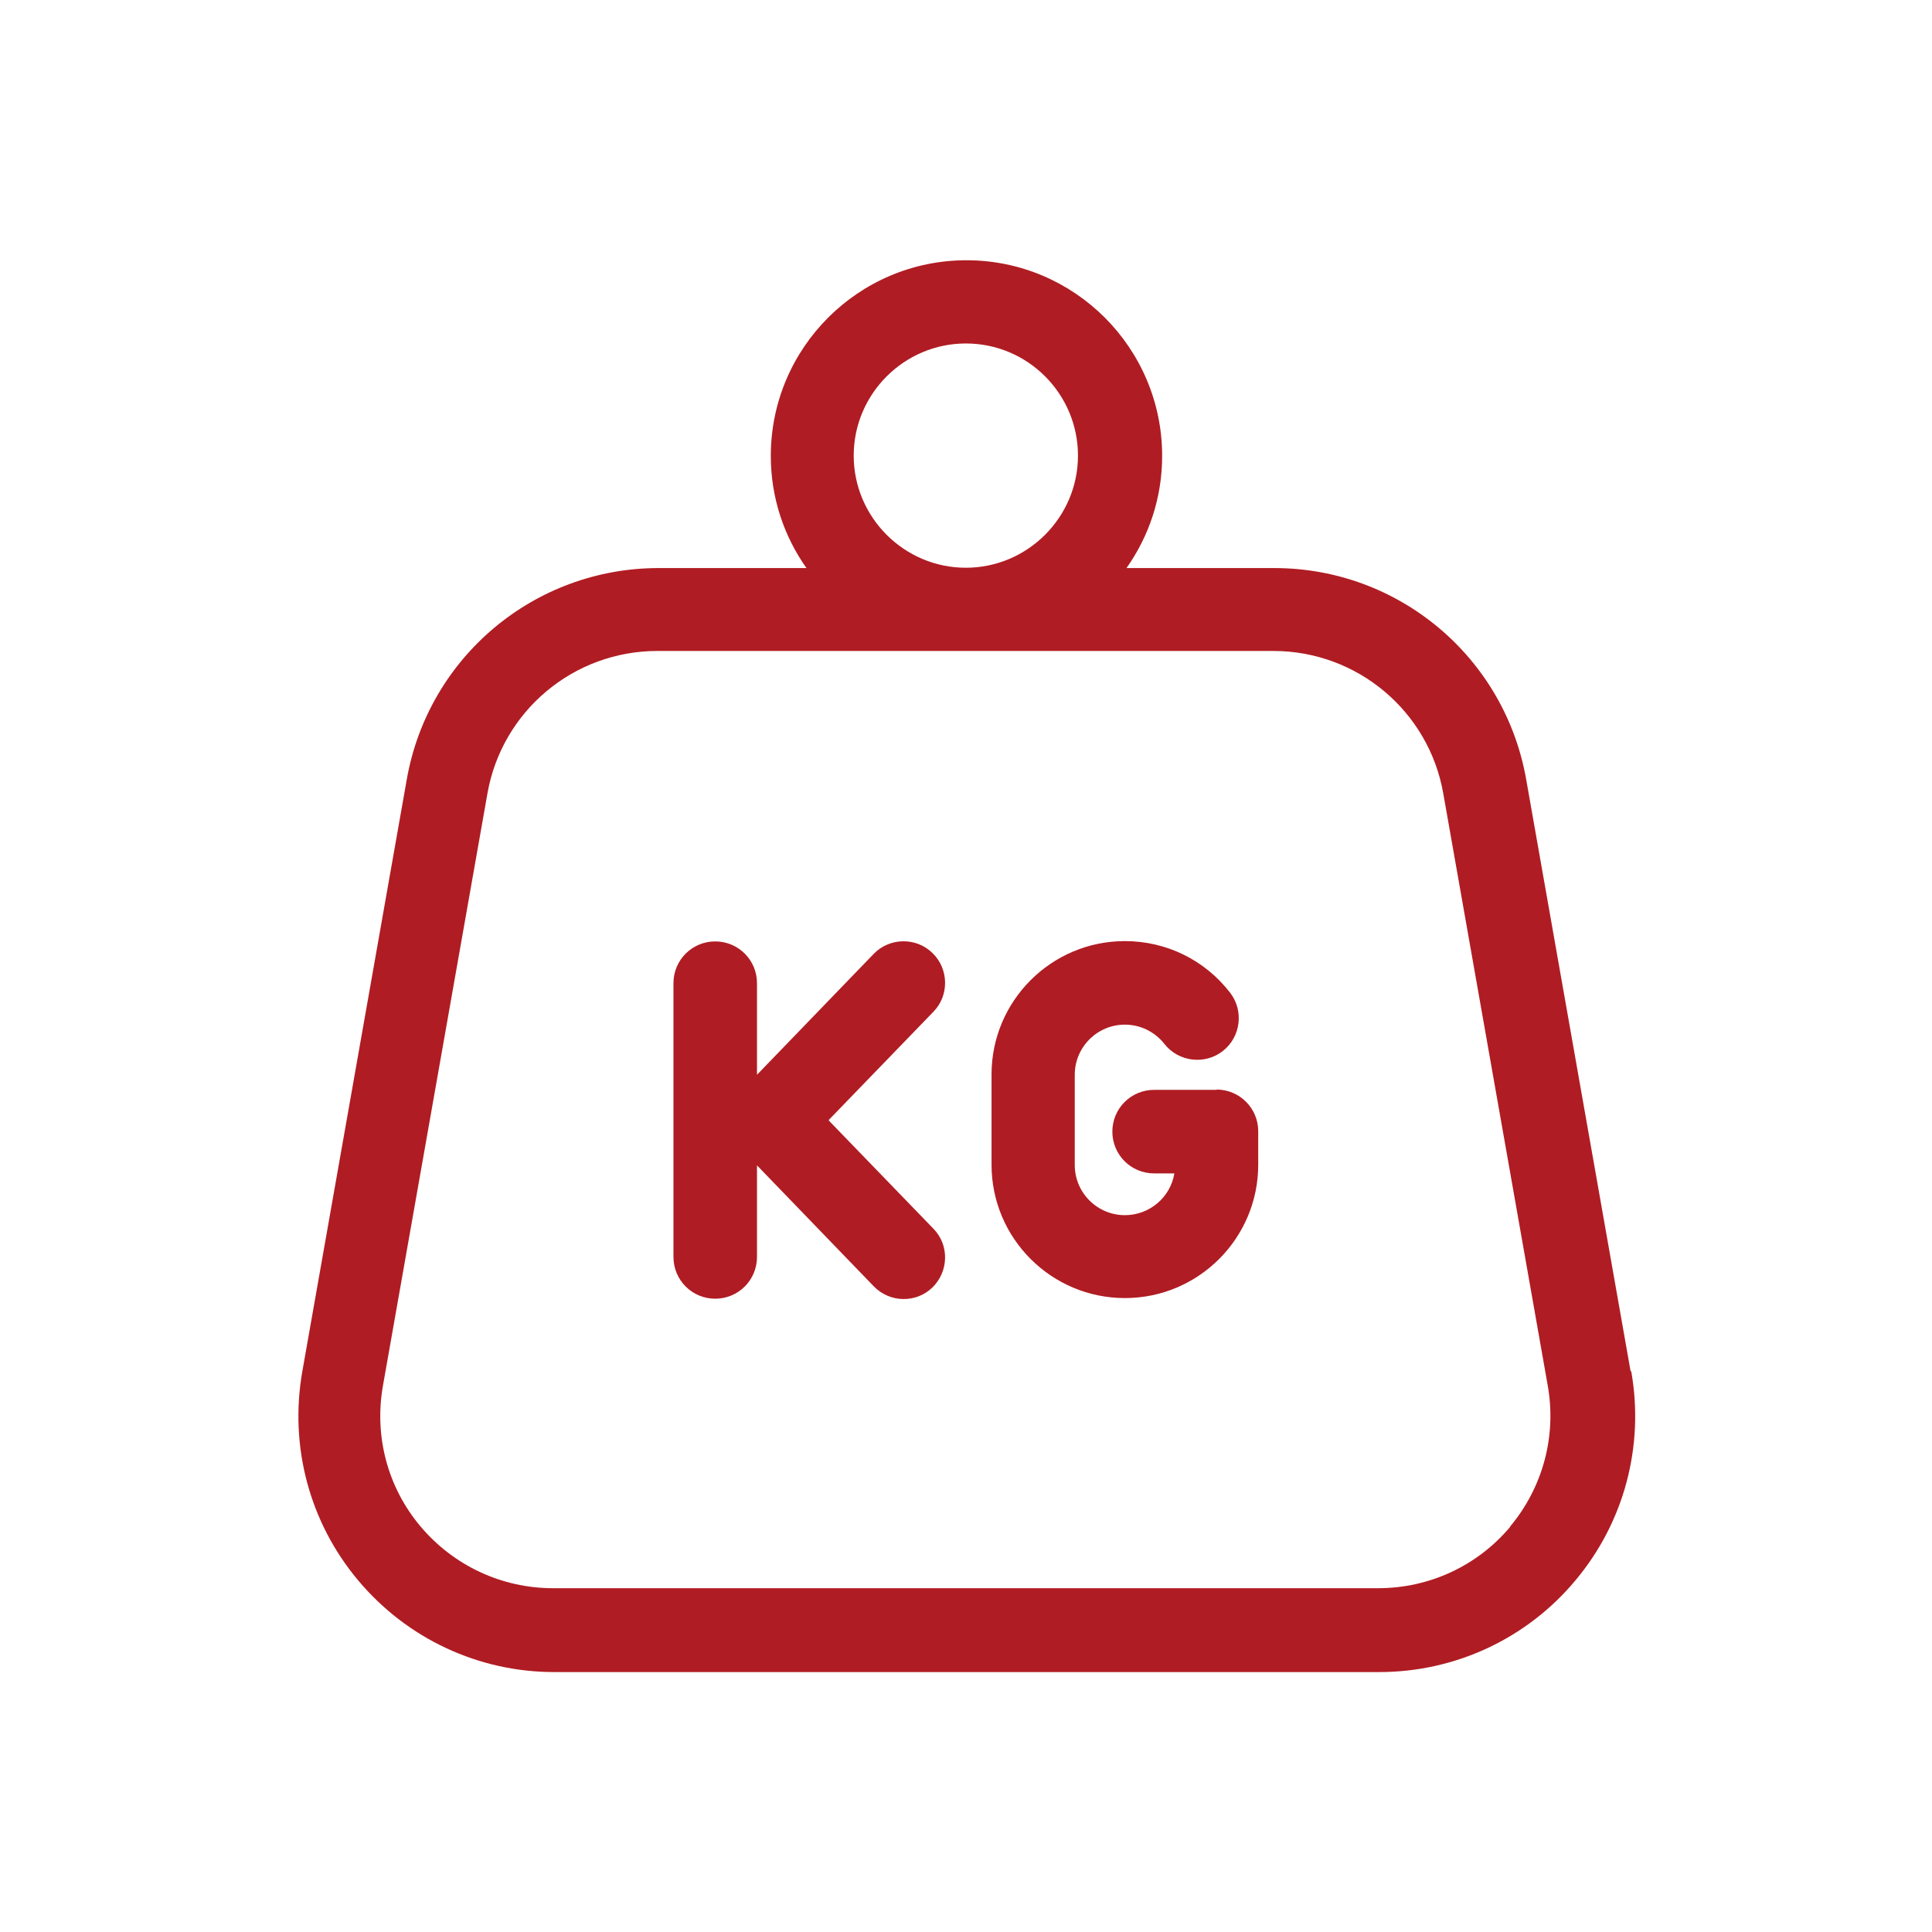 <svg viewBox="0 0 60.13 60.13" xmlns="http://www.w3.org/2000/svg"><g fill="#b01c23"><path d="m50.75 42.68-3.25-18.42c-.67-3.81-3.97-6.58-7.84-6.58h-4.6c.7-.99 1.11-2.19 1.11-3.49 0-3.36-2.73-6.09-6.09-6.09s-6.09 2.73-6.09 6.09c0 1.3.41 2.5 1.11 3.49h-4.6c-3.87 0-7.17 2.77-7.84 6.58l-3.25 18.42c-.41 2.33.22 4.7 1.74 6.51s3.74 2.85 6.1 2.85h25.68c2.36 0 4.59-1.04 6.1-2.85 1.52-1.81 2.15-4.18 1.74-6.51zm-20.69-31.99c1.93 0 3.49 1.57 3.49 3.49s-1.57 3.49-3.49 3.49-3.49-1.57-3.49-3.49 1.57-3.49 3.49-3.49zm16.95 36.82c-1.02 1.22-2.52 1.92-4.12 1.92h-25.68c-1.59 0-3.09-.7-4.12-1.92s-1.45-2.82-1.17-4.39l3.25-18.42c.45-2.57 2.68-4.44 5.29-4.44h19.17c2.61 0 4.84 1.87 5.29 4.44l3.25 18.42c.28 1.57-.15 3.17-1.17 4.39z"/><path d="m25.8 34.85 3.25-3.36c.5-.51.48-1.34-.03-1.83-.51-.5-1.34-.48-1.83.03l-3.63 3.76v-2.85c0-.72-.58-1.3-1.3-1.3s-1.3.58-1.3 1.3v8.52c0 .72.58 1.3 1.3 1.3s1.3-.58 1.3-1.3v-2.85l3.63 3.76c.25.26.59.4.93.4s.65-.12.9-.36c.51-.5.53-1.32.03-1.83l-3.25-3.36z"/><path d="m37.87 33.92h-1.95c-.72 0-1.3.58-1.3 1.3s.58 1.3 1.3 1.3h.63c-.12.74-.77 1.3-1.54 1.3-.86 0-1.56-.7-1.56-1.56v-2.81c0-.86.7-1.56 1.56-1.56.48 0 .93.22 1.23.6.44.56 1.26.66 1.82.22s.66-1.26.22-1.82c-.79-1.02-1.99-1.6-3.27-1.6-2.29 0-4.15 1.86-4.15 4.15v2.81c0 2.29 1.86 4.15 4.15 4.15s4.15-1.86 4.15-4.15v-1.04c0-.72-.58-1.3-1.3-1.3z"/></g></svg>